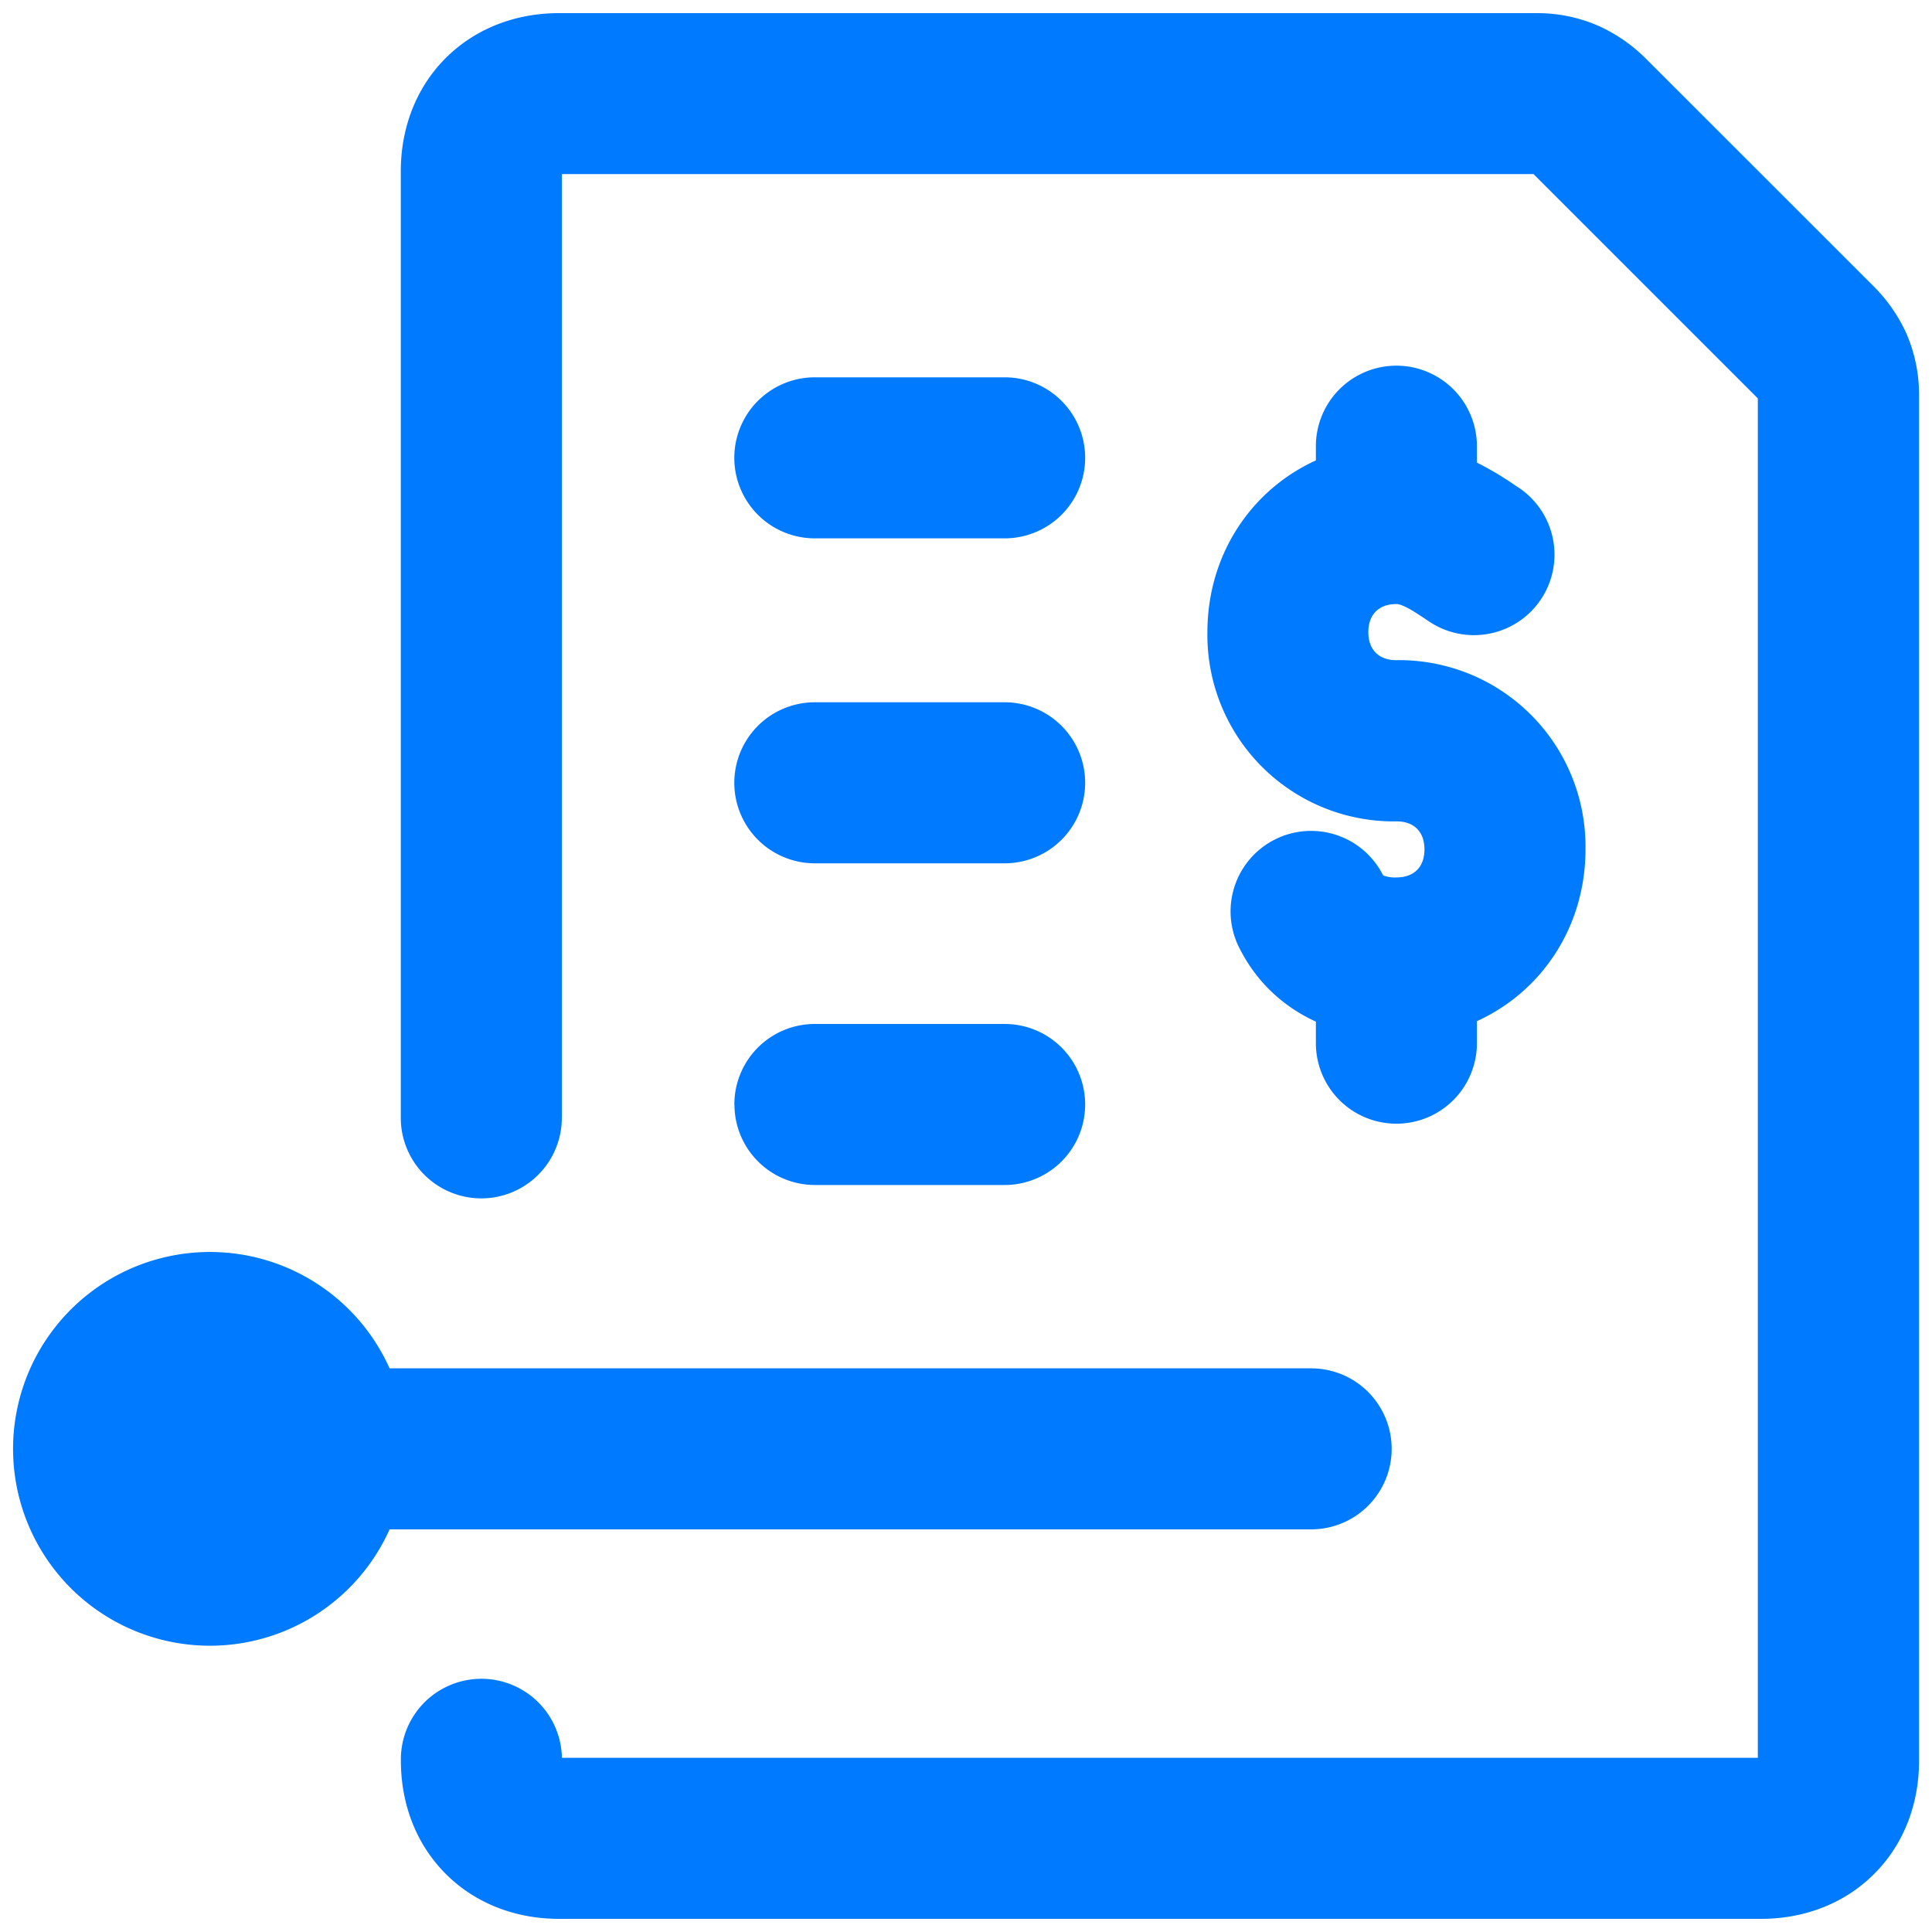 <svg xmlns="http://www.w3.org/2000/svg" fill="none" viewBox="0 0 20 20" id="Amazon-Web-Service-Cost-And-Usage-Report--Streamline-Ultimate" height="20" width="20">
  <desc>
    Amazon Web Service Cost And Usage Report Streamline Icon: https://streamlinehq.com
  </desc>
  <path fill="#007aff" fill-rule="evenodd" d="M5.817 11.572V1.802h10.058l2.322 2.322v14.073H5.817a0.833 0.833 0 0 0 -1.667 0.031c0 0.43 0.147 0.853 0.465 1.171 0.318 0.318 0.742 0.465 1.172 0.465h12.442c0.431 0 0.854 -0.147 1.172 -0.465 0.318 -0.317 0.465 -0.741 0.465 -1.171V4.1a1.592 1.592 0 0 0 -0.132 -0.65 1.665 1.665 0 0 0 -0.353 -0.501L17.052 0.621a1.664 1.664 0 0 0 -0.502 -0.352 1.579 1.579 0 0 0 -0.65 -0.133H5.786c-0.431 0 -0.853 0.147 -1.172 0.465 -0.318 0.318 -0.465 0.742 -0.465 1.171v9.8a0.833 0.833 0 1 0 1.667 0Zm9.472 -6.953a0.833 0.833 0 0 0 -1.667 0v0.147c-0.671 0.306 -1.123 0.977 -1.123 1.779a1.93 1.93 0 0 0 1.957 1.958l0.015 0c0.173 0.005 0.275 0.113 0.275 0.29 0 0.182 -0.108 0.29 -0.29 0.29a0.331 0.331 0 0 1 -0.138 -0.021 0.833 0.833 0 0 0 -1.491 0.746c0.186 0.372 0.472 0.62 0.795 0.768v0.223a0.833 0.833 0 1 0 1.667 0v-0.228c0.672 -0.306 1.124 -0.978 1.124 -1.779a1.93 1.93 0 0 0 -1.958 -1.958l-0.015 0c-0.172 -0.006 -0.275 -0.113 -0.275 -0.29 0 -0.182 0.108 -0.291 0.29 -0.291 0.013 0 0.034 0.002 0.083 0.024 0.062 0.028 0.128 0.071 0.258 0.158a0.833 0.833 0 0 0 0.925 -1.387l-0.034 -0.022a3.237 3.237 0 0 0 -0.398 -0.237v-0.172ZM4.033 15.832a2.038 2.038 0 1 1 0 -1.667h9.54a0.833 0.833 0 1 1 0 1.667H4.033Zm4.402 -8.562a0.833 0.833 0 0 0 0 1.667h1.965a0.833 0.833 0 0 0 0 -1.667h-1.964Zm-0.833 4.163a0.833 0.833 0 0 1 0.833 -0.833h1.965a0.833 0.833 0 0 1 0 1.667h-1.964a0.833 0.833 0 0 1 -0.833 -0.833Zm0.833 -7.527a0.833 0.833 0 0 0 0 1.667h1.965a0.833 0.833 0 0 0 0 -1.667h-1.964Z" clip-rule="evenodd" stroke-width="0.833"></path>
</svg>